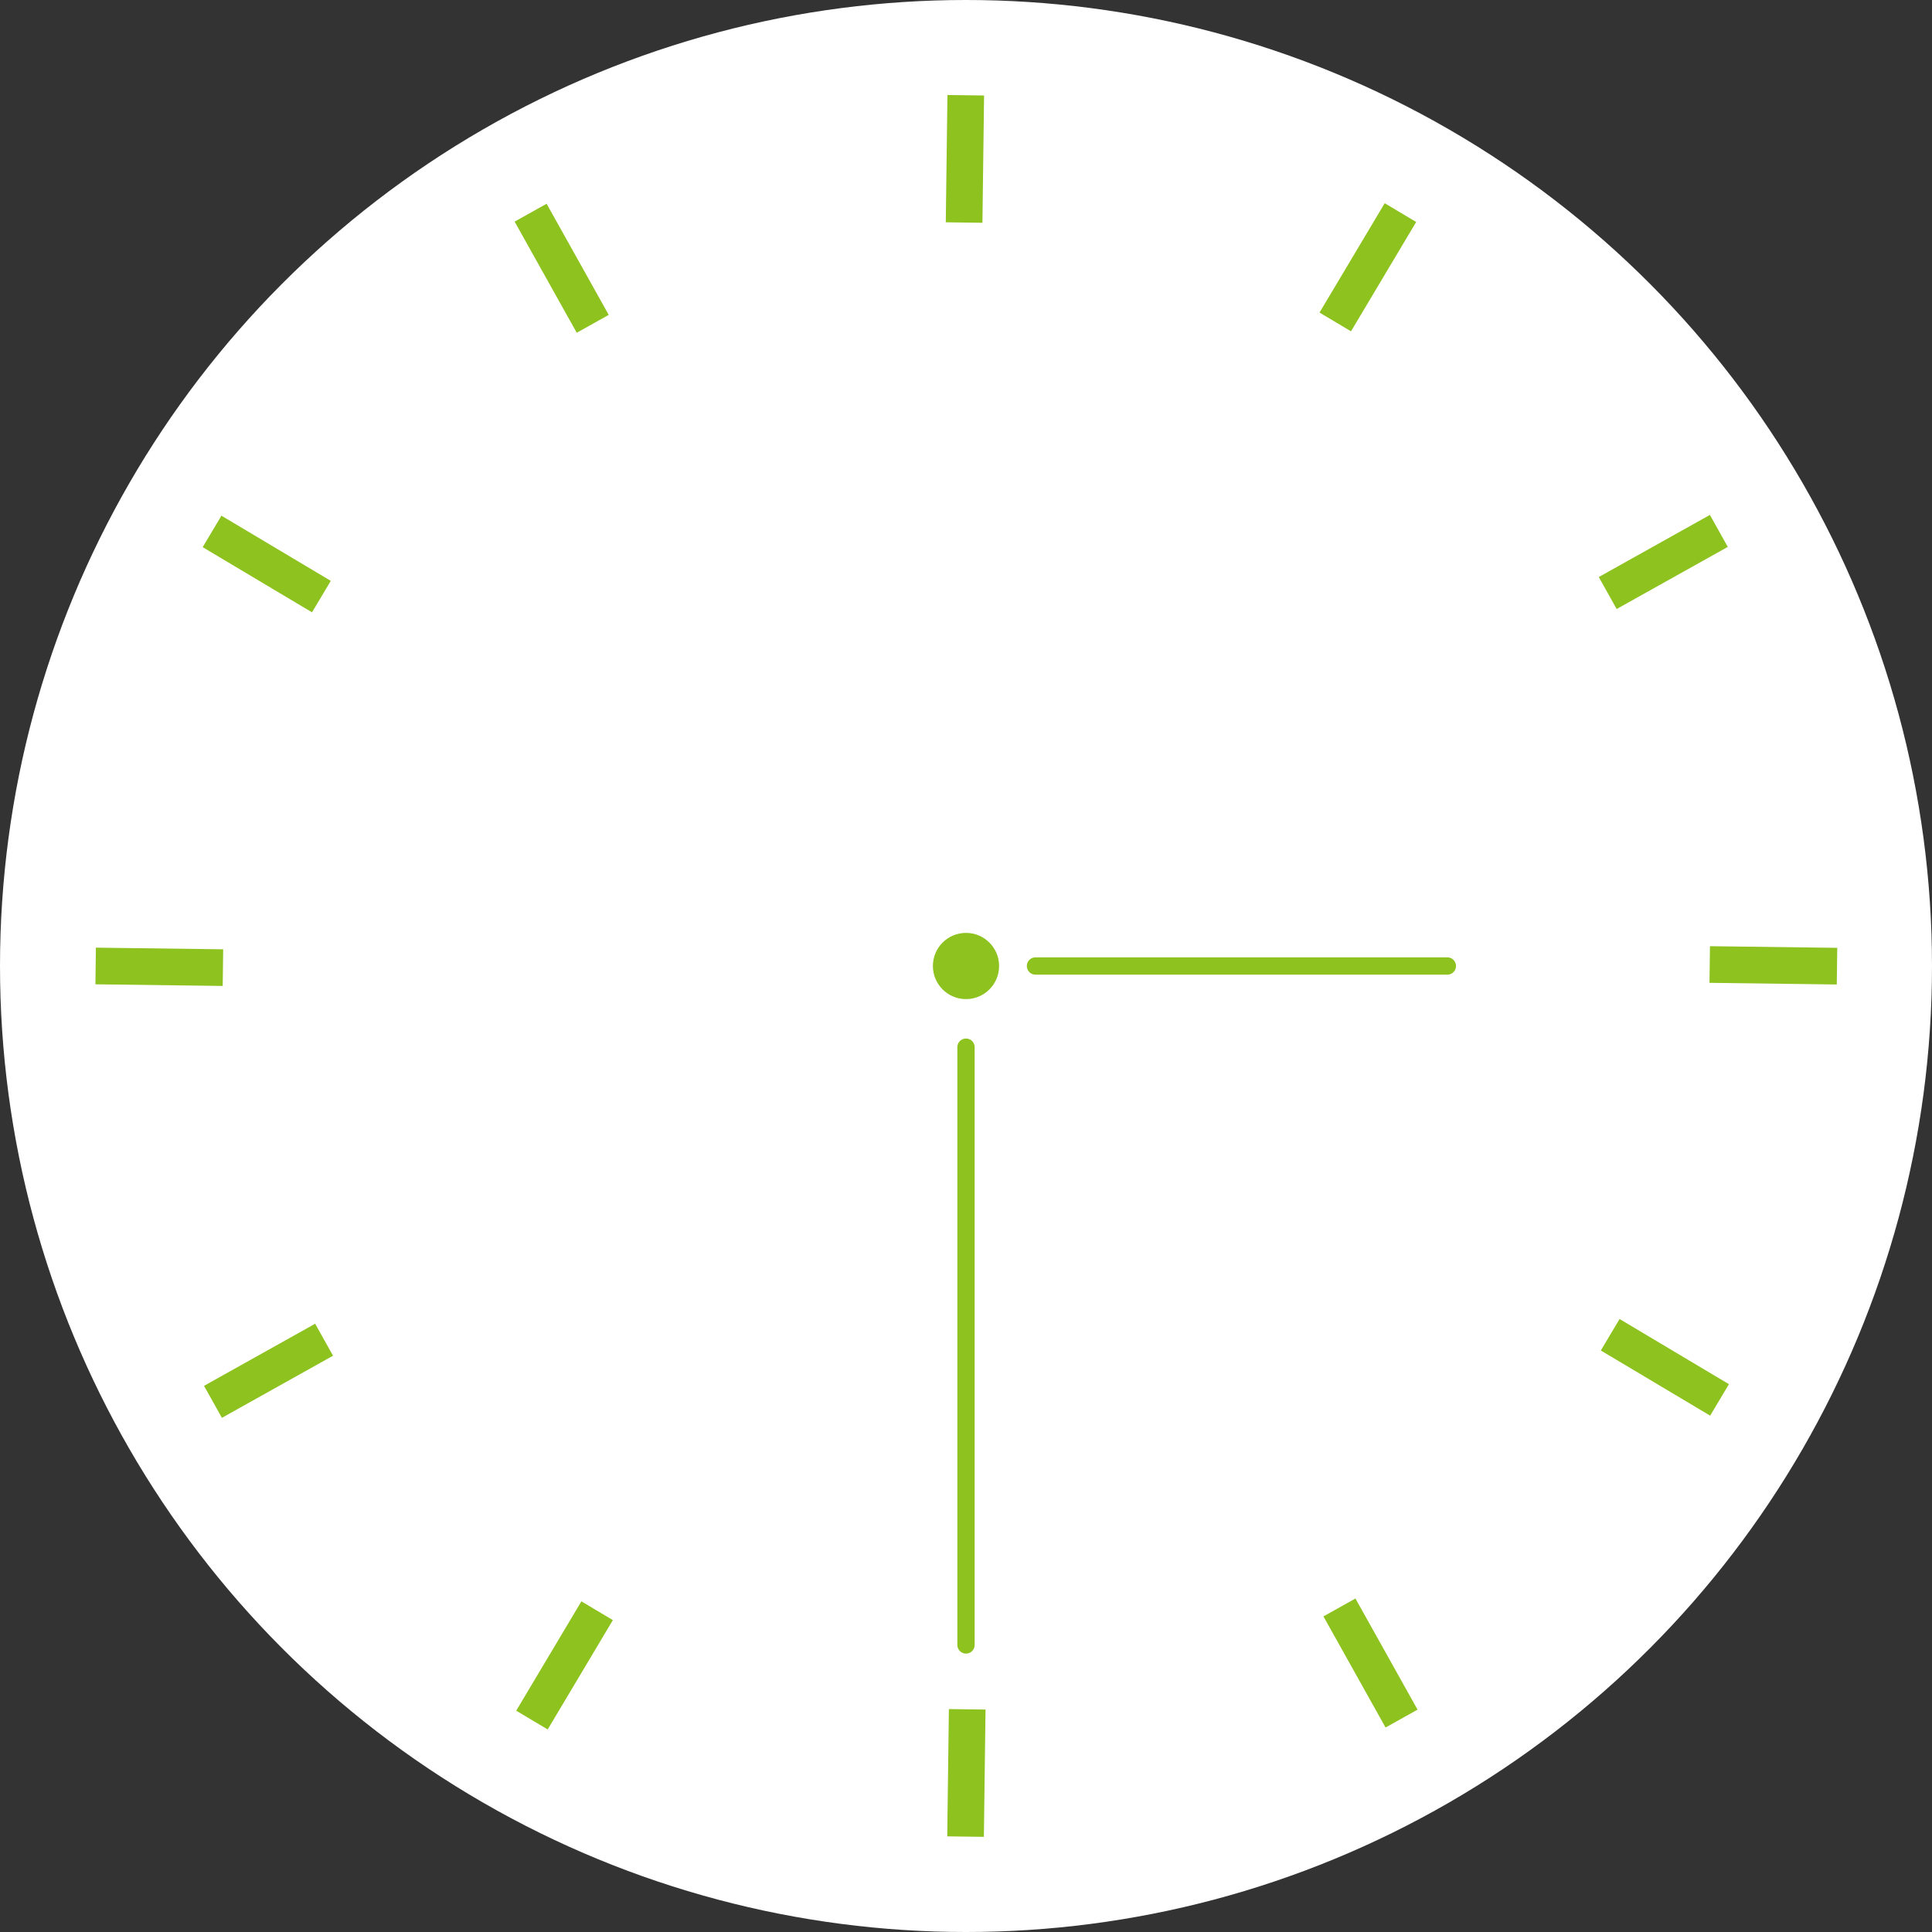 <svg viewBox="0 0 200 200" xmlns="http://www.w3.org/2000/svg"><rect x="0" y="0" width="200" height="200" fill="#333333" stroke="none"/><circle cx="100" cy="100" fill="#fff" r="100"/><g fill="#8dc21f"><path d="m98.23 176.923h3.793v13.177h-3.793z" transform="matrix(-1 -.013 .013 -1 197.781 368.349)"/><path d="m56.458 165.797h3.793v13.177h-3.793z" transform="matrix(-.859 -.512 .512 -.859 20.306 350.358)"/><path d="m25.844 135.277h3.793v13.177h-3.793z" transform="matrix(-.488 -.873 .873 -.488 -82.513 235.35)"/><path d="m14.592 93.538h3.793v13.177h-3.793z" transform="matrix(.013 -1 1 .013 -83.85 115.27)"/><path d="m25.717 51.766h3.793v13.177h-3.793z" transform="matrix(.512 -.859 .859 .512 -36.653 52.228)"/><path d="m56.238 21.152h3.793v13.177h-3.793z" transform="matrix(.873 -.488 .488 .873 -6.144 31.921)"/><path d="m97.977 9.901h3.793v13.177h-3.793z" transform="matrix(1 .013 -.013 1 .23 -1.339)"/><path d="m139.749 21.026h3.793v13.177h-3.793z" transform="matrix(.859 .512 -.512 .859 34.065 -68.576)"/><path d="m170.363 51.546h3.793v13.177h-3.793z" transform="matrix(.488 .873 -.873 .488 138.872 -120.578)"/><path d="m181.614 93.285h3.793v13.177h-3.793z" transform="matrix(-.013 1 -1 -.013 285.838 -82.281)"/><path d="m170.49 135.058h3.793v13.177h-3.793z" transform="matrix(-.512 .859 -.859 -.512 382.283 65.989)"/><path d="m139.968 165.671h3.793v13.177h-3.793z" transform="matrix(-.873 .488 -.488 -.873 349.784 253.307)"/><circle cx="100" cy="100" r="3.427"/></g><path d="m100 108.405v61.877" fill="none" stroke="#8dc21f" stroke-linecap="round" stroke-miterlimit="10" stroke-width="1.792"/><path d="m107.194 100h42.635" fill="none" stroke="#8dc21f" stroke-linecap="round" stroke-miterlimit="10" stroke-width="1.792"/></svg>